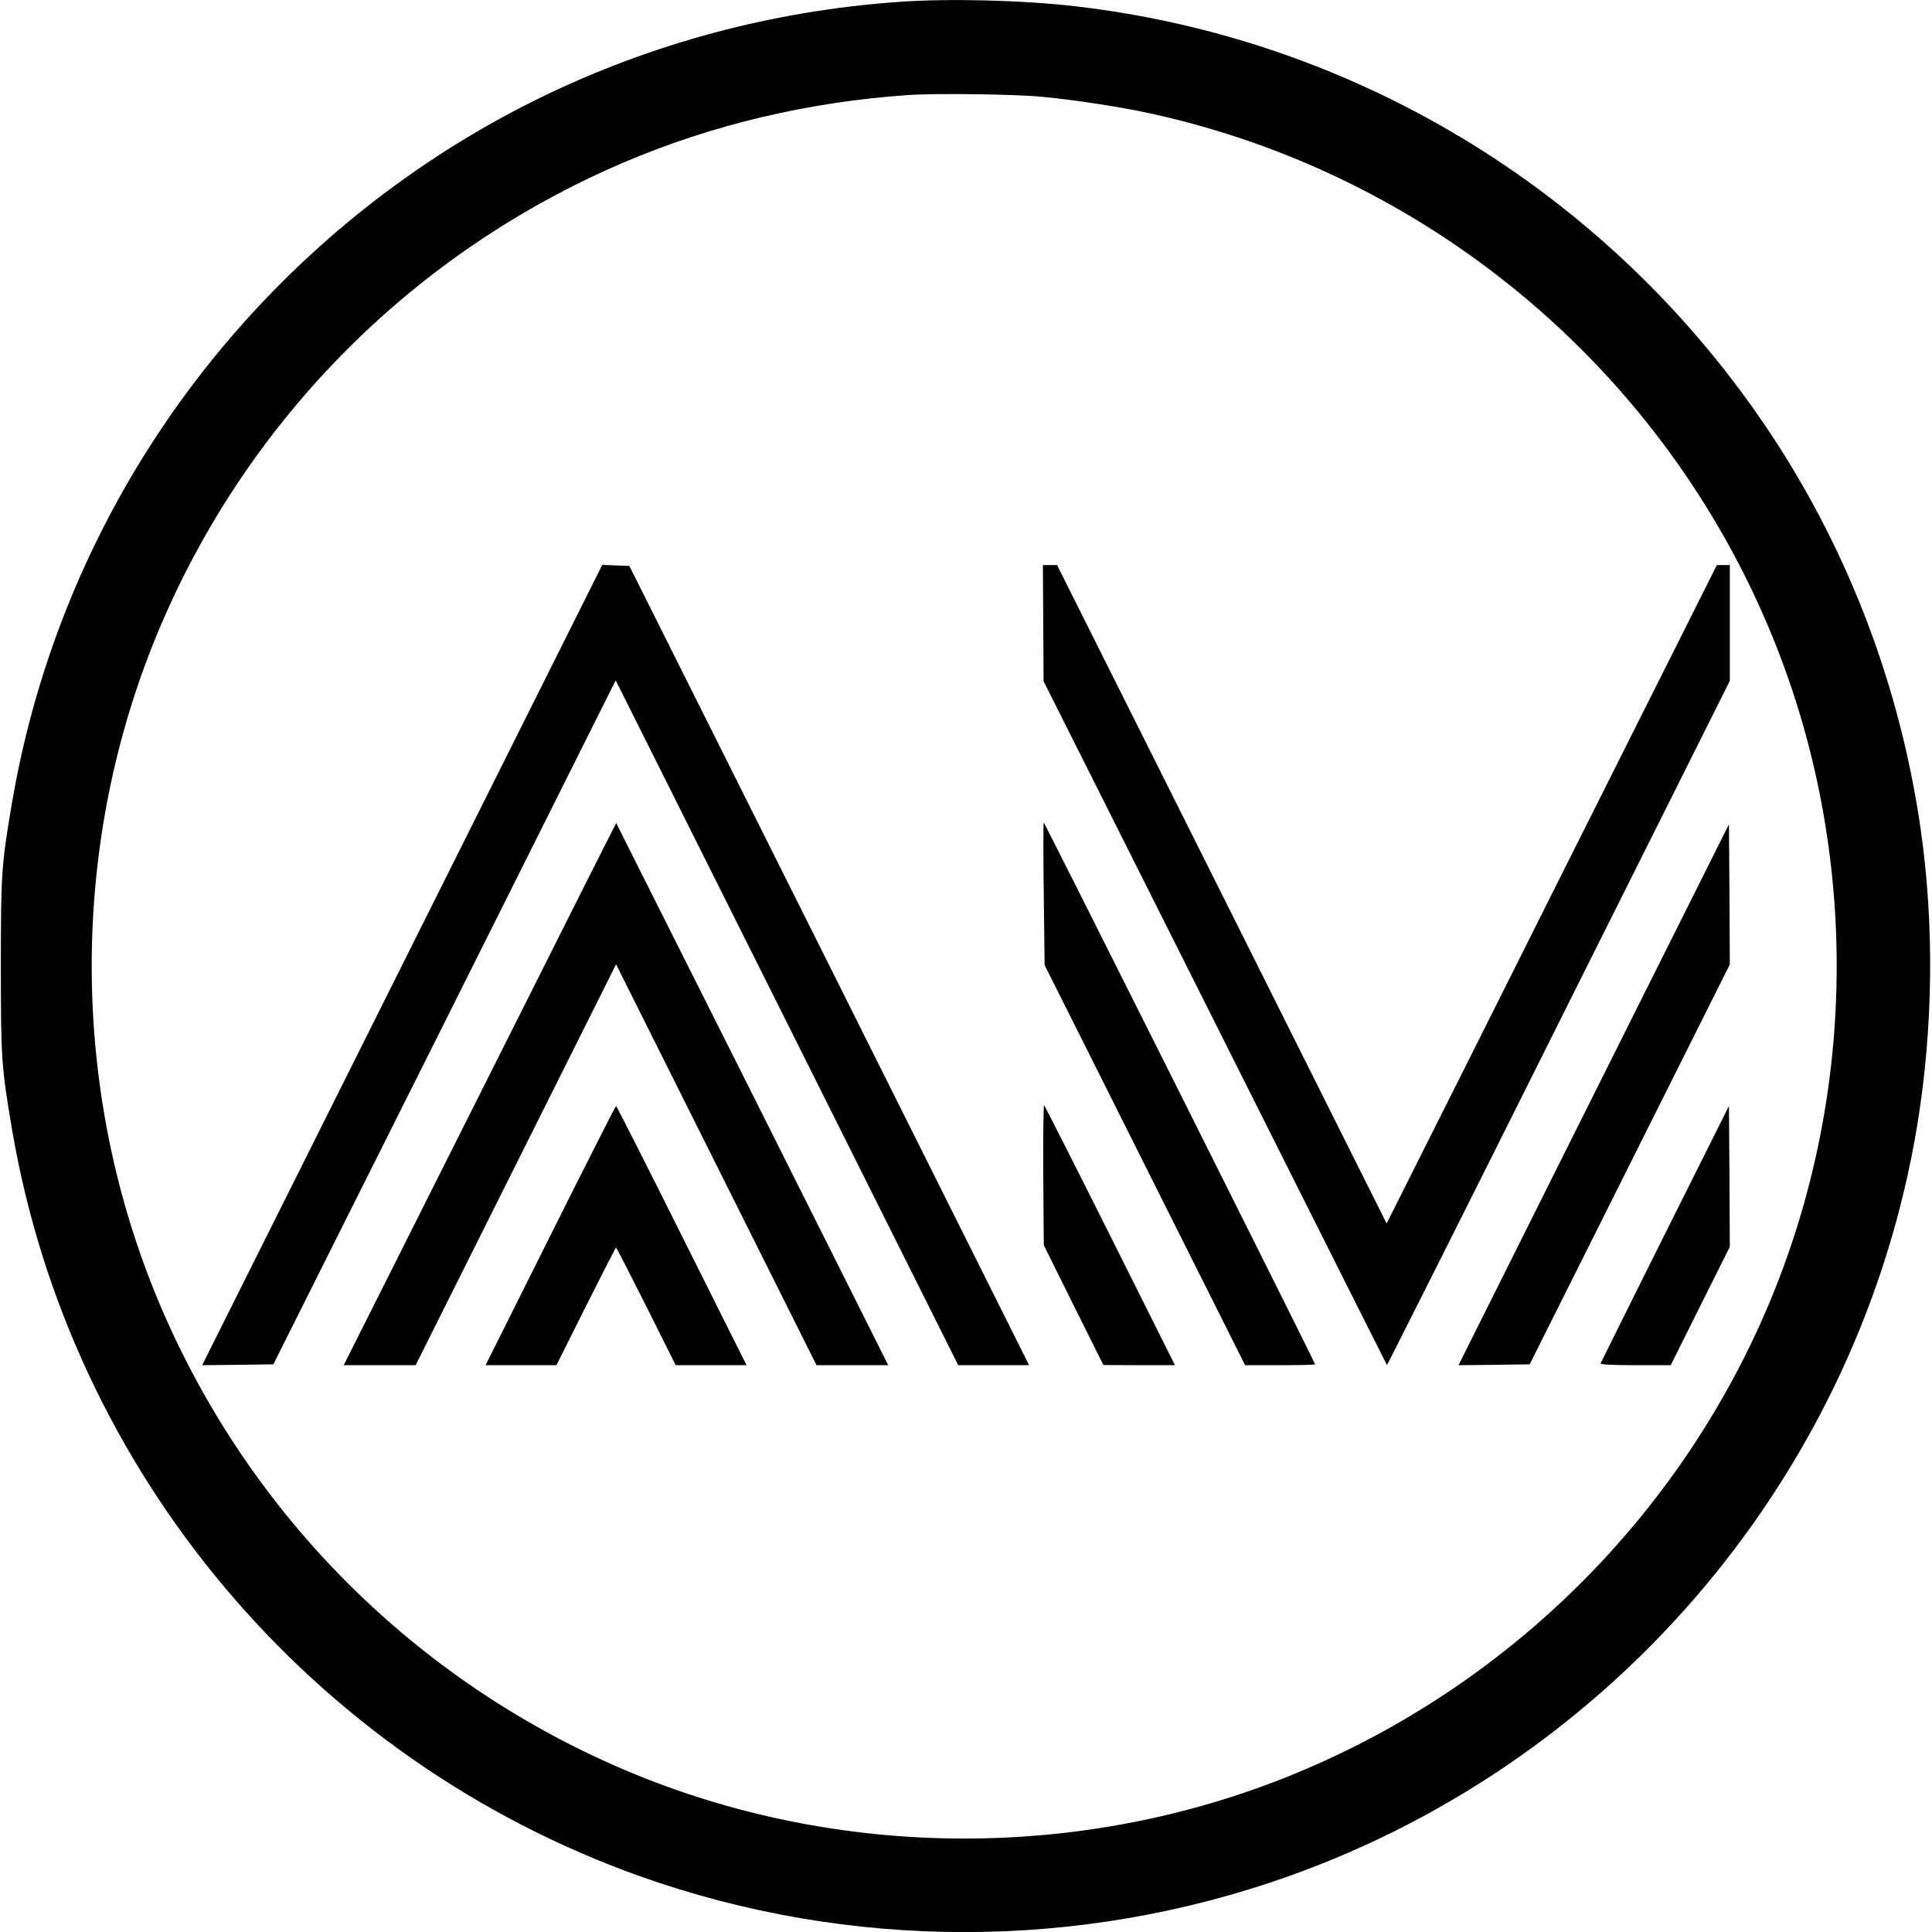 <?xml version="1.0" standalone="no"?>
<!DOCTYPE svg PUBLIC "-//W3C//DTD SVG 20010904//EN"
 "http://www.w3.org/TR/2001/REC-SVG-20010904/DTD/svg10.dtd">
<svg version="1.0" xmlns="http://www.w3.org/2000/svg"
 width="1118pt" height="1118pt" viewBox="0 0 1118 1118"
 preserveAspectRatio="xMidYMid meet">
<g transform="translate(0,1118) scale(0.1,-0.1)"
fill="#000000" stroke="none">
<path d="M5200 11169 c-1463 -104 -2801 -757 -3780 -1845 -705 -784 -1173
-1751 -1350 -2786 -62 -367 -65 -409 -65 -948 0 -539 3 -581 65 -948 338
-1983 1735 -3643 3635 -4320 1211 -430 2539 -430 3750 0 1908 679 3309 2351
3639 4343 93 563 100 1166 20 1720 -117 809 -406 1578 -848 2255 -914 1398
-2394 2314 -4046 2504 -303 35 -731 46 -1020 25z m830 -549 c190 -18 455 -59
625 -96 1596 -348 2933 -1455 3573 -2959 534 -1253 534 -2697 0 -3950 -510
-1198 -1472 -2160 -2673 -2673 -1251 -535 -2699 -535 -3950 0 -1202 514 -2159
1471 -2673 2673 -535 1251 -535 2699 0 3950 514 1202 1471 2159 2673 2673 514
220 1072 352 1650 392 160 11 619 5 775 -10z"/>
<path d="M2327 5595 l-1157 -2315 206 2 206 3 991 1979 990 1979 991 -1981
991 -1982 205 0 205 0 -1156 2313 -1157 2312 -78 3 -79 3 -1158 -2316z"/>
<path d="M6037 7574 l2 -336 992 -1976 c545 -1087 993 -1979 995 -1981 1 -2
449 888 993 1978 l991 1981 0 335 0 335 -37 0 -38 0 -465 -927 c-256 -510
-686 -1367 -955 -1905 l-491 -978 -953 1905 -954 1905 -41 0 -41 0 2 -336z"/>
<path d="M2777 4849 l-788 -1569 208 0 208 0 580 1160 580 1160 580 -1160 580
-1160 208 0 207 0 -786 1568 c-433 862 -788 1568 -788 1569 -1 1 -356 -704
-789 -1568z"/>
<path d="M6040 6008 l5 -413 580 -1157 580 -1158 203 0 c111 0 202 2 202 5 0
10 -1565 3135 -1570 3135 -3 0 -3 -186 0 -412z"/>
<path d="M9222 4845 l-782 -1565 206 2 206 3 579 1157 579 1157 -2 405 -3 406
-783 -1565z"/>
<path d="M6037 4382 l3 -407 172 -347 173 -347 207 -1 207 0 -375 750 c-206
412 -378 751 -382 754 -4 2 -6 -179 -5 -402z"/>
<path d="M3185 4030 l-375 -750 205 0 205 0 170 340 c94 187 172 340 175 340
3 0 81 -153 175 -340 l170 -340 205 0 205 0 -375 750 c-206 413 -377 750 -380
750 -3 0 -174 -337 -380 -750z"/>
<path d="M9635 4040 c-203 -407 -371 -745 -373 -750 -2 -6 71 -10 201 -10
l205 0 171 343 171 342 -2 407 -3 408 -370 -740z"/>
</g>
</svg>

